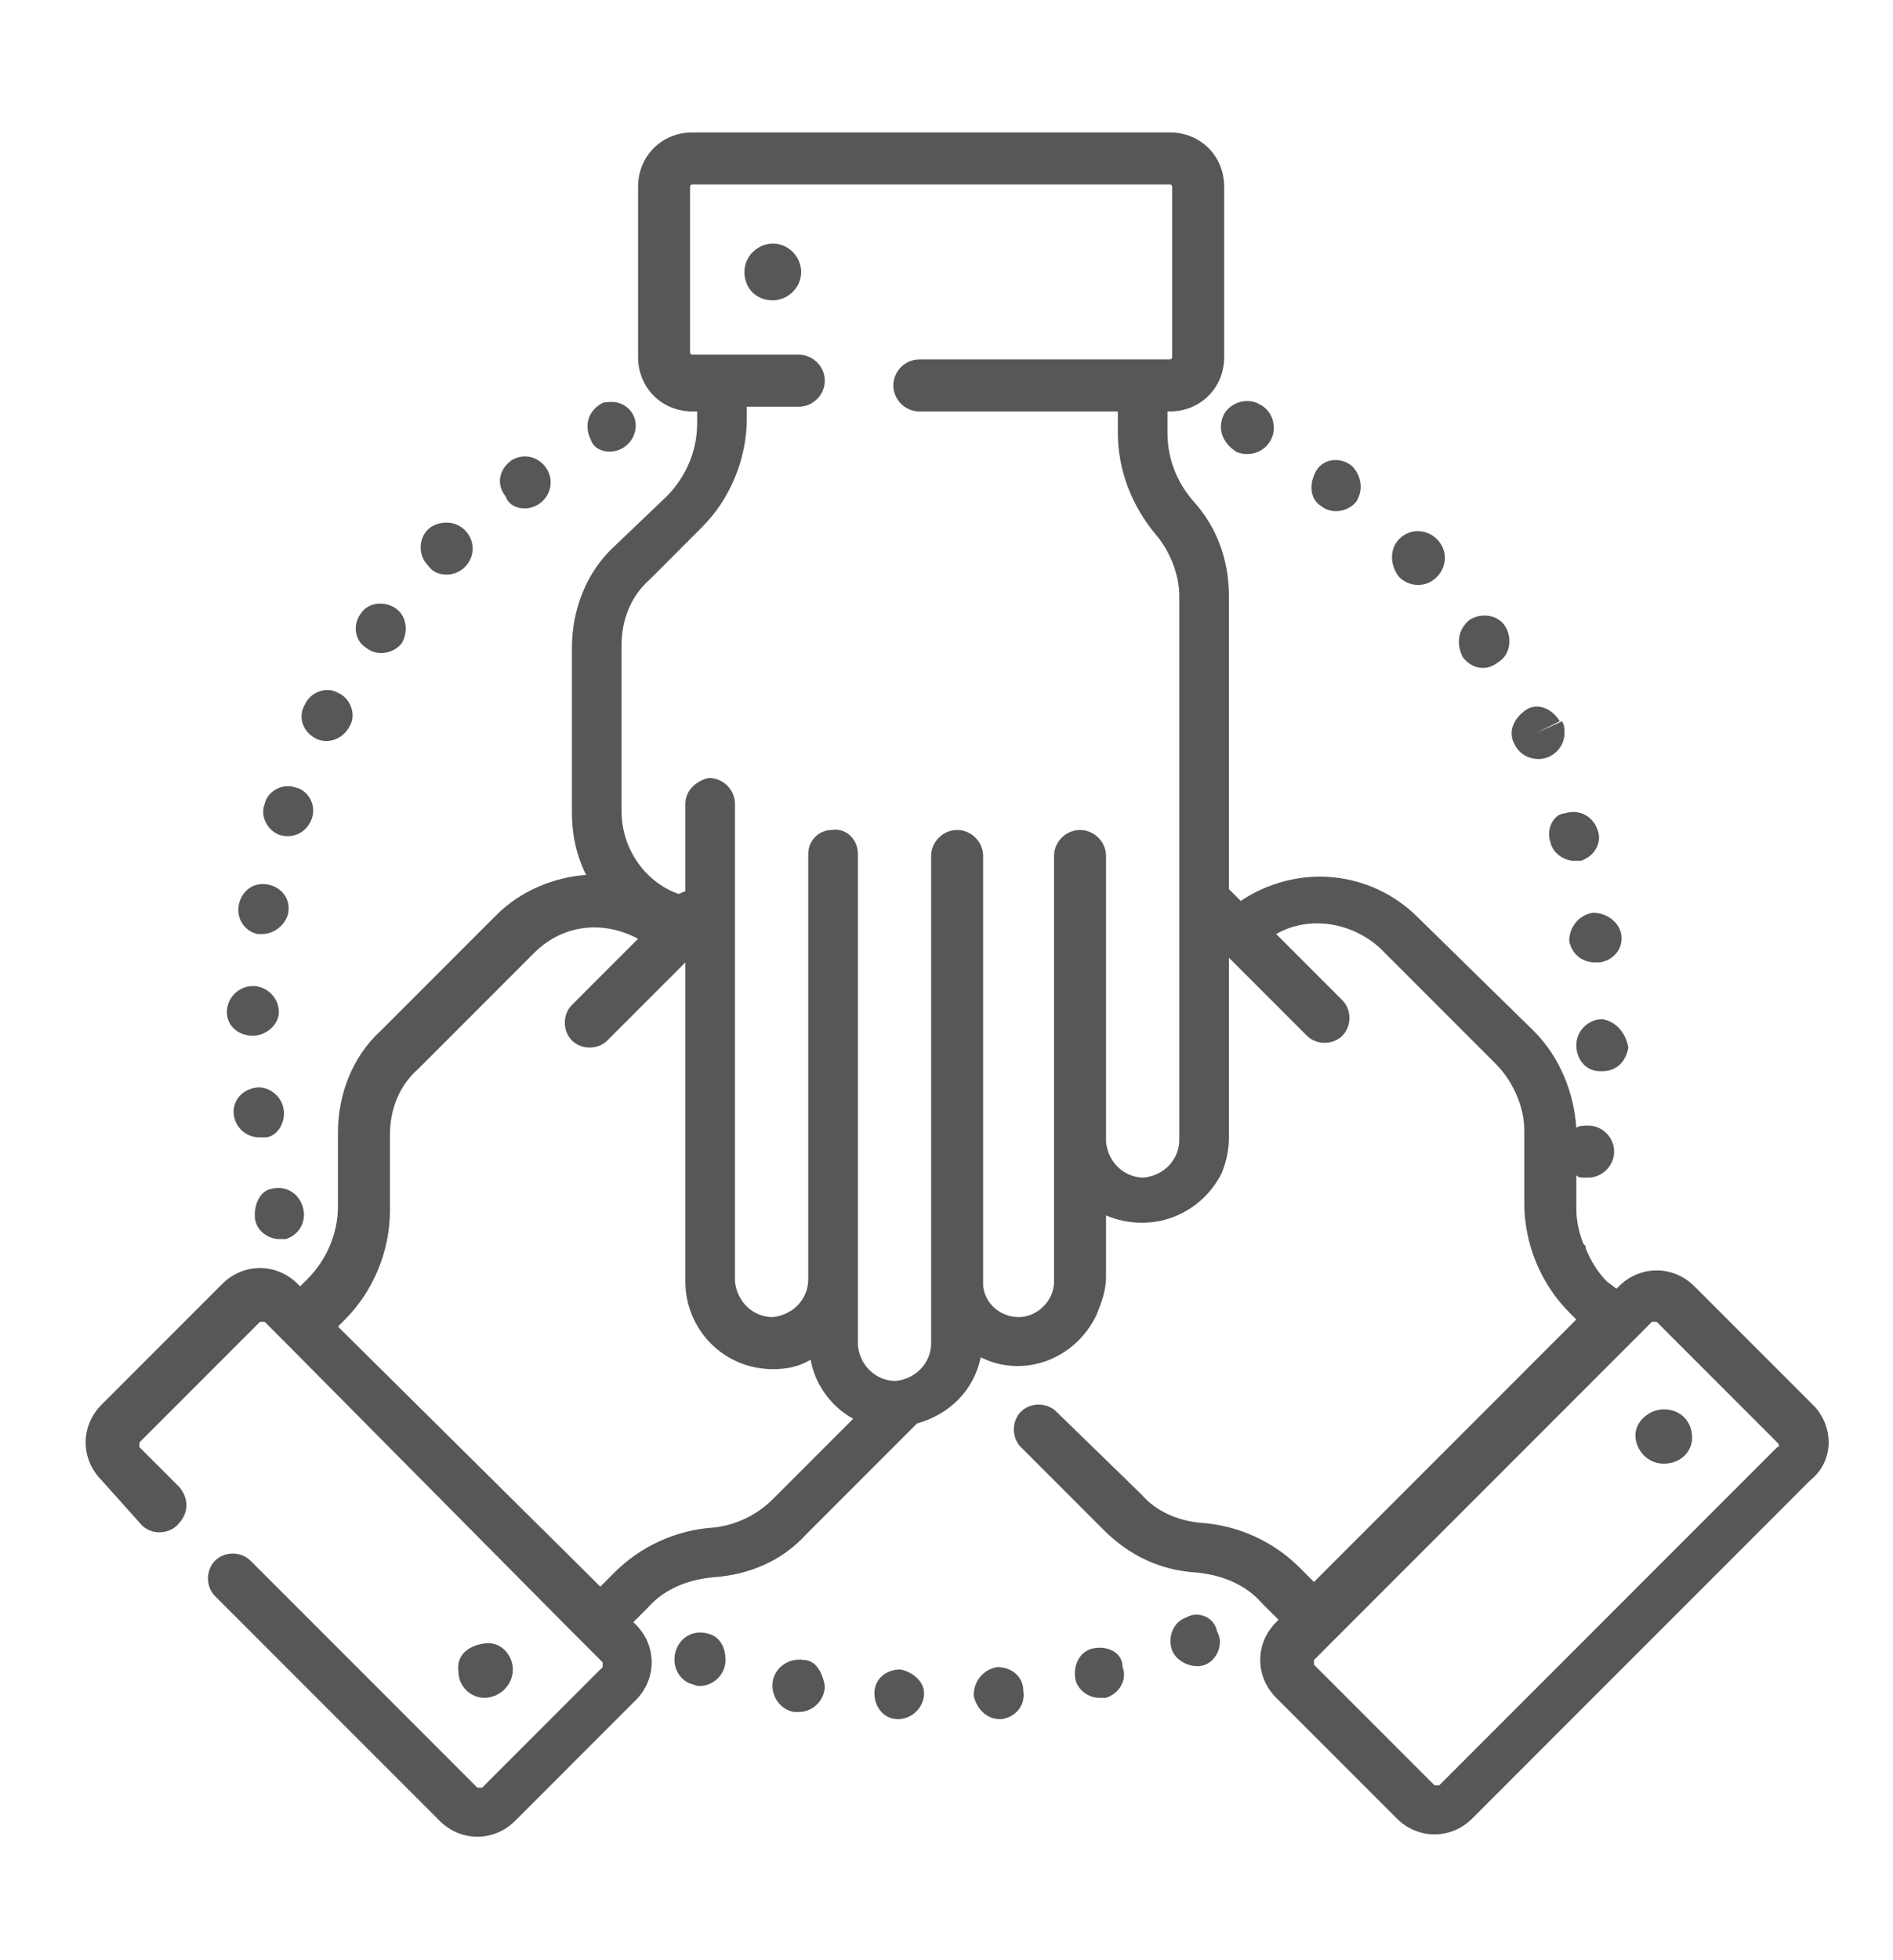 <?xml version="1.0" encoding="utf-8"?>
<!-- Generator: Adobe Illustrator 24.2.0, SVG Export Plug-In . SVG Version: 6.00 Build 0)  -->
<svg version="1.1" id="Capa_1" xmlns="http://www.w3.org/2000/svg" xmlns:xlink="http://www.w3.org/1999/xlink" x="0px" y="0px"
	 viewBox="0 0 80.1 82.9" style="enable-background:new 0 0 80.1 82.9;" xml:space="preserve">
<style type="text/css">
	.st0{fill:#575756;}
</style>
<path class="st0" d="M34,70.2l-0.2,1.1L34,70.2c-0.6-0.1-1.2,0.3-1.3,0.9c-0.1,0.6,0.3,1.2,0.9,1.3l0,0h0c0.1,0,0.1,0,0.2,0
	c0.6,0,1.1-0.5,1.1-1.1C34.8,70.7,34.5,70.2,34,70.2L34,70.2z"/>
<path class="st0" d="M42.2,70.5l0.1,1.1L42.2,70.5c-0.6,0.1-1,0.6-1,1.2c0.1,0.5,0.5,1,1.1,1c0,0,0.1,0,0.1,0h0
	c0.6-0.1,1-0.6,0.9-1.2C43.3,70.9,42.8,70.5,42.2,70.5L42.2,70.5z"/>
<path class="st0" d="M38.1,70.6L38.1,70.6c-0.6,0-1.1,0.4-1.1,1c0,0,0,0,0,0c0,0.6,0.4,1.1,1,1.1h0c0.6,0,1.1-0.5,1.1-1.1
	C39.1,71.1,38.6,70.7,38.1,70.6L38.1,70.6z"/>
<path class="st0" d="M30,69.1L30,69.1c-0.6-0.2-1.2,0.1-1.4,0.7c-0.2,0.6,0.1,1.2,0.6,1.4c0.1,0,0.2,0.1,0.4,0.1
	c0.6,0,1.1-0.5,1.1-1.1C30.7,69.6,30.4,69.2,30,69.1L30,69.1z"/>
<path class="st0" d="M46.3,69.7l0.3,1L46.3,69.7c-0.6,0.1-0.9,0.7-0.8,1.3c0.1,0.5,0.6,0.8,1,0.8c0.1,0,0.2,0,0.3,0l0,0
	c0.6-0.2,0.9-0.8,0.7-1.3C47.5,69.9,46.9,69.6,46.3,69.7z"/>
<path class="st0" d="M50.2,68.4l0.4,1L50.2,68.4c-0.6,0.2-0.8,0.9-0.6,1.4c0.2,0.5,0.9,0.8,1.4,0.6l0,0l0,0c0.5-0.2,0.8-0.9,0.5-1.4
	C51.4,68.4,50.7,68.1,50.2,68.4z"/>
<path class="st0" d="M25.8,19.1c0.6,0,1.1-0.5,1.1-1.1S26.4,17,25.9,17c-0.2,0-0.4,0-0.5,0.1l0,0c-0.5,0.3-0.7,0.9-0.4,1.5
	C25.1,18.9,25.4,19.1,25.8,19.1L25.8,19.1z"/>
<path class="st0" d="M13.3,31.2c0.5,0.3,1.2,0.1,1.5-0.5c0,0,0,0,0,0l0,0c0.3-0.5,0-1.2-0.5-1.4c-0.5-0.3-1.2,0-1.4,0.5
	C12.6,30.3,12.8,30.9,13.3,31.2z"/>
<path class="st0" d="M11.8,35.3c0.6,0.2,1.2-0.1,1.4-0.7c0,0,0,0,0,0l0,0c0.2-0.6-0.2-1.2-0.7-1.3c-0.6-0.2-1.2,0.2-1.3,0.7
	C11,34.5,11.3,35.1,11.8,35.3z"/>
<path class="st0" d="M15.5,27.4c0.5,0.4,1.2,0.2,1.5-0.2l0,0c0.3-0.5,0.2-1.2-0.3-1.5c-0.5-0.3-1.1-0.2-1.4,0.2l0.9,0.6l-0.9-0.6
	C14.9,26.4,15,27.1,15.5,27.4z"/>
<path class="st0" d="M22.2,21.5c0.6,0,1.1-0.5,1.1-1.1s-0.5-1.1-1.1-1.1c-0.2,0-0.5,0.1-0.6,0.2l0,0c-0.5,0.4-0.6,1-0.2,1.5
	C21.5,21.3,21.8,21.5,22.2,21.5z"/>
<path class="st0" d="M10.8,51.6c0.1,0.5,0.6,0.8,1,0.8c0.1,0,0.2,0,0.3,0c0.6-0.2,0.9-0.8,0.7-1.4c-0.2-0.6-0.8-0.9-1.4-0.7
	C11,50.4,10.7,51,10.8,51.6L10.8,51.6z"/>
<path class="st0" d="M18.9,24.3c0.6,0,1.1-0.5,1.1-1.1c0-0.6-0.5-1.1-1.1-1.1c-0.3,0-0.6,0.1-0.8,0.3l0,0c-0.4,0.4-0.4,1.1,0,1.5
	C18.3,24.2,18.6,24.3,18.9,24.3z"/>
<path class="st0" d="M12,46.9c-0.1-0.6-0.7-1-1.2-0.9c-0.6,0.1-1,0.6-0.9,1.2l0,0c0.1,0.5,0.5,0.9,1.1,0.9c0.1,0,0.1,0,0.2,0
	C11.7,48.1,12.1,47.5,12,46.9z"/>
<path class="st0" d="M10.7,43.8L10.7,43.8c0.6,0,1.1-0.5,1.1-1v0c0-0.6-0.5-1.1-1.1-1.1c-0.6,0-1.1,0.5-1.1,1.1
	C9.6,43.4,10.1,43.8,10.7,43.8L10.7,43.8z"/>
<path class="st0" d="M10.9,39.5c0.1,0,0.1,0,0.2,0c0.5,0,1-0.4,1.1-0.9l0,0c0.1-0.6-0.3-1.1-0.9-1.2c-0.6-0.1-1.1,0.3-1.2,0.9
	C10,38.9,10.4,39.4,10.9,39.5z"/>
<path class="st0" d="M61.9,27.8c0.4,0.5,1,0.6,1.5,0.2c0.5-0.3,0.6-1,0.3-1.5l-0.9,0.6l0.9-0.6c-0.3-0.5-1-0.6-1.5-0.3
	C61.7,26.6,61.6,27.2,61.9,27.8L61.9,27.8z"/>
<path class="st0" d="M67.4,38.6c-0.6,0.1-1,0.6-1,1.2c0,0,0,0,0,0l0,0c0.1,0.5,0.5,0.9,1.1,0.9c0.1,0,0.1,0,0.2,0
	c0.6-0.1,1-0.6,0.9-1.2C68.5,39,68,38.6,67.4,38.6L67.4,38.6z"/>
<path class="st0" d="M65.6,35.6L65.6,35.6c0.1,0.5,0.6,0.8,1,0.8c0.1,0,0.2,0,0.3,0c0.6-0.2,0.9-0.8,0.7-1.3c0,0,0,0,0,0v0
	c-0.2-0.6-0.8-0.9-1.4-0.7C65.8,34.4,65.4,35,65.6,35.6L65.6,35.6z"/>
<path class="st0" d="M64.1,31.5c0.2,0.4,0.6,0.6,1,0.6c0.6,0,1.1-0.5,1.1-1.1c0-0.2,0-0.3-0.1-0.5L65,31l1-0.5
	c-0.3-0.5-0.9-0.8-1.4-0.5C64,30.4,63.8,31,64.1,31.5L64.1,31.5z"/>
<path class="st0" d="M59.2,24.4c0.4,0.4,1.1,0.5,1.6,0c0.4-0.4,0.5-1.1,0-1.6c-0.4-0.4-1.1-0.5-1.6,0C58.8,23.2,58.8,23.9,59.2,24.4
	L59.2,24.4z"/>
<path class="st0" d="M67.8,43.1c-0.6,0-1.1,0.5-1.1,1.1c0,0.6,0.4,1.1,1,1.1h0.1c0.6,0,1-0.4,1.1-1v0C68.8,43.7,68.4,43.2,67.8,43.1
	z"/>
<path class="st0" d="M52.3,19.1L52.3,19.1c0.2,0.1,0.4,0.1,0.5,0.1c0.6,0,1.1-0.5,1.1-1.1c0-0.4-0.2-0.8-0.6-1l-0.5,0.9l0.5-0.9
	c-0.5-0.3-1.2-0.1-1.5,0.4C51.5,18.1,51.7,18.7,52.3,19.1C52.2,19.1,52.2,19.1,52.3,19.1L52.3,19.1z"/>
<path class="st0" d="M55.9,21.4L55.9,21.4c0.5,0.4,1.2,0.2,1.5-0.2c0.3-0.5,0.2-1.1-0.2-1.5l0,0c-0.5-0.4-1.2-0.3-1.5,0.2
	C55.4,20.4,55.4,21.1,55.9,21.4z"/>
<path class="st0" d="M76.8,59.5l-5.1-5.1c-0.9-0.9-2.3-0.9-3.2,0c0,0,0,0,0,0l-0.1,0.1L68,54.2c-0.4-0.4-0.7-0.9-0.9-1.4
	c0-0.1,0-0.1-0.1-0.2c-0.2-0.5-0.3-1-0.3-1.5v-1.4c0.1,0.1,0.2,0.1,0.3,0.1c0.1,0,0.1,0,0.2,0c0.6,0,1.1-0.5,1.1-1.1
	c0-0.6-0.5-1.1-1.1-1.1c-0.2,0-0.4,0-0.5,0.1c-0.1-1.5-0.7-3-1.8-4.1L60,38.8c-2-2-5.1-2.3-7.5-0.7L52,37.6V25.2
	c0-1.5-0.5-2.9-1.5-4c-0.7-0.8-1.1-1.8-1.1-2.9v-0.9h0.1c1.3,0,2.3-1,2.3-2.3V7.9c0-1.3-1-2.3-2.3-2.3H29.3c-1.3,0-2.3,1-2.3,2.3
	v7.2c0,1.3,1,2.3,2.3,2.3h0.2v0.5c0,1.2-0.5,2.3-1.3,3.1L26,23.1c-1.2,1.1-1.8,2.7-1.8,4.3v7c0,0.9,0.2,1.8,0.6,2.6
	c-1.4,0.1-2.8,0.7-3.8,1.7l-4.9,4.9c-1.2,1.1-1.8,2.7-1.8,4.3v3.1c0,1.2-0.5,2.3-1.3,3.1l-0.3,0.3l0,0l-0.1-0.1
	c-0.9-0.9-2.3-0.9-3.2,0c0,0,0,0,0,0l-5.1,5.1c-0.9,0.9-0.9,2.3,0,3.2L6,64.5c0.4,0.4,1.1,0.4,1.5,0C8,64,8,63.4,7.6,62.9l-1.7-1.7
	c0,0,0-0.1,0-0.2c0,0,0,0,0,0l5.1-5.1c0,0,0.1,0,0.2,0l0.9,0.9l0,0l12,12.1l1.4,1.4c0,0,0,0.1,0,0.2c0,0,0,0,0,0l-5.1,5.1
	c0,0-0.1,0-0.2,0c0,0,0,0,0,0L10.6,66c-0.4-0.4-1.1-0.4-1.5,0c-0.4,0.4-0.4,1.1,0,1.5l9.5,9.5c0.9,0.9,2.3,0.9,3.2,0c0,0,0,0,0,0
	l5.1-5.1c0.9-0.9,0.9-2.3,0-3.2l-0.1-0.1l0.6-0.6c0.7-0.8,1.7-1.2,2.8-1.3c1.5-0.1,2.9-0.7,3.9-1.8l4.7-4.7c1.4-0.4,2.4-1.4,2.7-2.8
	c1.8,0.9,4,0.1,4.9-1.8c0.2-0.5,0.4-1,0.4-1.6v-2.6c1.9,0.8,4,0,4.9-1.8c0.2-0.5,0.3-1,0.3-1.5v-7.6l3.3,3.3c0.4,0.4,1.1,0.4,1.5,0
	c0.4-0.4,0.4-1.1,0-1.5l-2.8-2.8c1.4-0.8,3.2-0.5,4.4,0.6l4.9,4.9c0.7,0.7,1.2,1.8,1.2,2.8v3.1c0,1.7,0.7,3.4,1.9,4.6l0.3,0.3
	l-1.6,1.6l-9.5,9.5l-0.5-0.5l0,0l-0.1-0.1c-1.1-1.1-2.6-1.8-4.2-1.9c-1-0.1-1.9-0.5-2.5-1.2l-3.6-3.5c-0.4-0.4-1.1-0.4-1.5,0
	s-0.4,1.1,0,1.5l3.5,3.5c1.1,1.1,2.4,1.7,3.9,1.8c1.1,0.1,2.1,0.5,2.8,1.3l0.1,0.1c0,0,0.1,0.1,0.1,0.1l0.5,0.5l-0.1,0.1
	c-0.9,0.9-0.9,2.3,0,3.2l5.1,5.1c0.9,0.9,2.3,0.9,3.2,0c0,0,0,0,0,0l14.3-14.3C77.6,61.8,77.6,60.4,76.8,59.5z M67.4,48.8L67.4,48.8
	l-0.2,0L67.4,48.8z M32.7,63.4c-0.7,0.7-1.6,1.1-2.5,1.2c-1.6,0.1-3.1,0.8-4.2,1.9l-0.6,0.6l-0.6-0.6l0,0L14.3,56.1l0.3-0.3
	c1.2-1.2,1.9-2.9,1.9-4.6V48c0-1.1,0.4-2.1,1.2-2.8l4.9-4.9c1.2-1.2,2.9-1.4,4.4-0.6l-2.8,2.8c-0.4,0.4-0.4,1.1,0,1.5
	c0.4,0.4,1.1,0.4,1.5,0l3.3-3.3v13.5c0,2,1.6,3.7,3.7,3.7c0.6,0,1.1-0.1,1.6-0.4c0.2,1.1,0.9,2,1.8,2.5L32.7,63.4z M49.9,48.2
	c0,0.8-0.6,1.5-1.5,1.6c-0.8,0-1.5-0.6-1.6-1.5c0,0,0-0.1,0-0.1V36.2c0-0.6-0.5-1.1-1.1-1.1c-0.6,0-1.1,0.5-1.1,1.1v18
	c0,0.8-0.7,1.5-1.5,1.5c-0.7,0-1.4-0.5-1.5-1.3V36.2c0-0.6-0.5-1.1-1.1-1.1c-0.6,0-1.1,0.5-1.1,1.1v18c0,0.1,0,0.3,0,0.4v2.2
	c0,0.8-0.6,1.5-1.5,1.6c-0.8,0-1.5-0.6-1.6-1.5c0,0,0-0.1,0-0.1V36.1c0-0.6-0.5-1.1-1.1-1c-0.6,0-1,0.5-1,1v18
	c0,0.8-0.6,1.5-1.5,1.6c-0.8,0-1.5-0.6-1.6-1.5c0,0,0-0.1,0-0.1V34c0-0.6-0.5-1.1-1.1-1.1C29.5,33,29,33.4,29,34v3.7
	c-0.1,0-0.2,0.1-0.3,0.1c-1.4-0.5-2.4-1.9-2.4-3.5v-7c0-1.1,0.4-2.1,1.2-2.8l2.2-2.2c1.2-1.2,1.9-2.9,1.9-4.6v-0.5h2.2
	c0.6,0,1.1-0.5,1.1-1.1c0-0.6-0.5-1.1-1.1-1.1h-4.5c-0.1,0-0.1-0.1-0.1-0.1V7.9c0-0.1,0.1-0.1,0.1-0.1h20.2c0.1,0,0.1,0.1,0.1,0.1v0
	v7.2c0,0.1-0.1,0.1-0.1,0.1c0,0,0,0,0,0H38.9c-0.6,0-1.1,0.5-1.1,1.1c0,0.6,0.5,1.1,1.1,1.1h8.4v0.9c0,1.6,0.6,3.1,1.6,4.3
	c0.6,0.7,1,1.7,1,2.6V48.2z M75.2,61.2L60.9,75.5c0,0-0.1,0-0.1,0c0,0-0.1,0-0.1,0l-5.1-5.1c0,0,0-0.1,0-0.2c0,0,0,0,0,0l0.8-0.8
	l0,0l8.3-8.3l5.2-5.2c0,0,0.1,0,0.2,0c0,0,0,0,0,0l5.1,5.1C75.3,61.1,75.3,61.2,75.2,61.2z"/>
<path class="st0" d="M32.7,10.3c-0.6,0-1.2,0.5-1.2,1.2s0.5,1.2,1.2,1.2c0.6,0,1.2-0.5,1.2-1.2c0,0,0,0,0,0
	C33.9,10.9,33.4,10.3,32.7,10.3z"/>
<path class="st0" d="M70.4,59.6c-0.6,0-1.2,0.5-1.2,1.1c0,0.6,0.5,1.2,1.2,1.2s1.2-0.5,1.2-1.1c0,0,0,0,0,0
	C71.6,60.1,71.1,59.6,70.4,59.6z"/>
<path class="st0" d="M21.7,70.6c0-0.6-0.5-1.2-1.2-1.1s-1.2,0.5-1.1,1.2c0,0.6,0.5,1.1,1.1,1.1C21.1,71.8,21.7,71.3,21.7,70.6
	C21.7,70.6,21.7,70.6,21.7,70.6z"/>
</svg>
